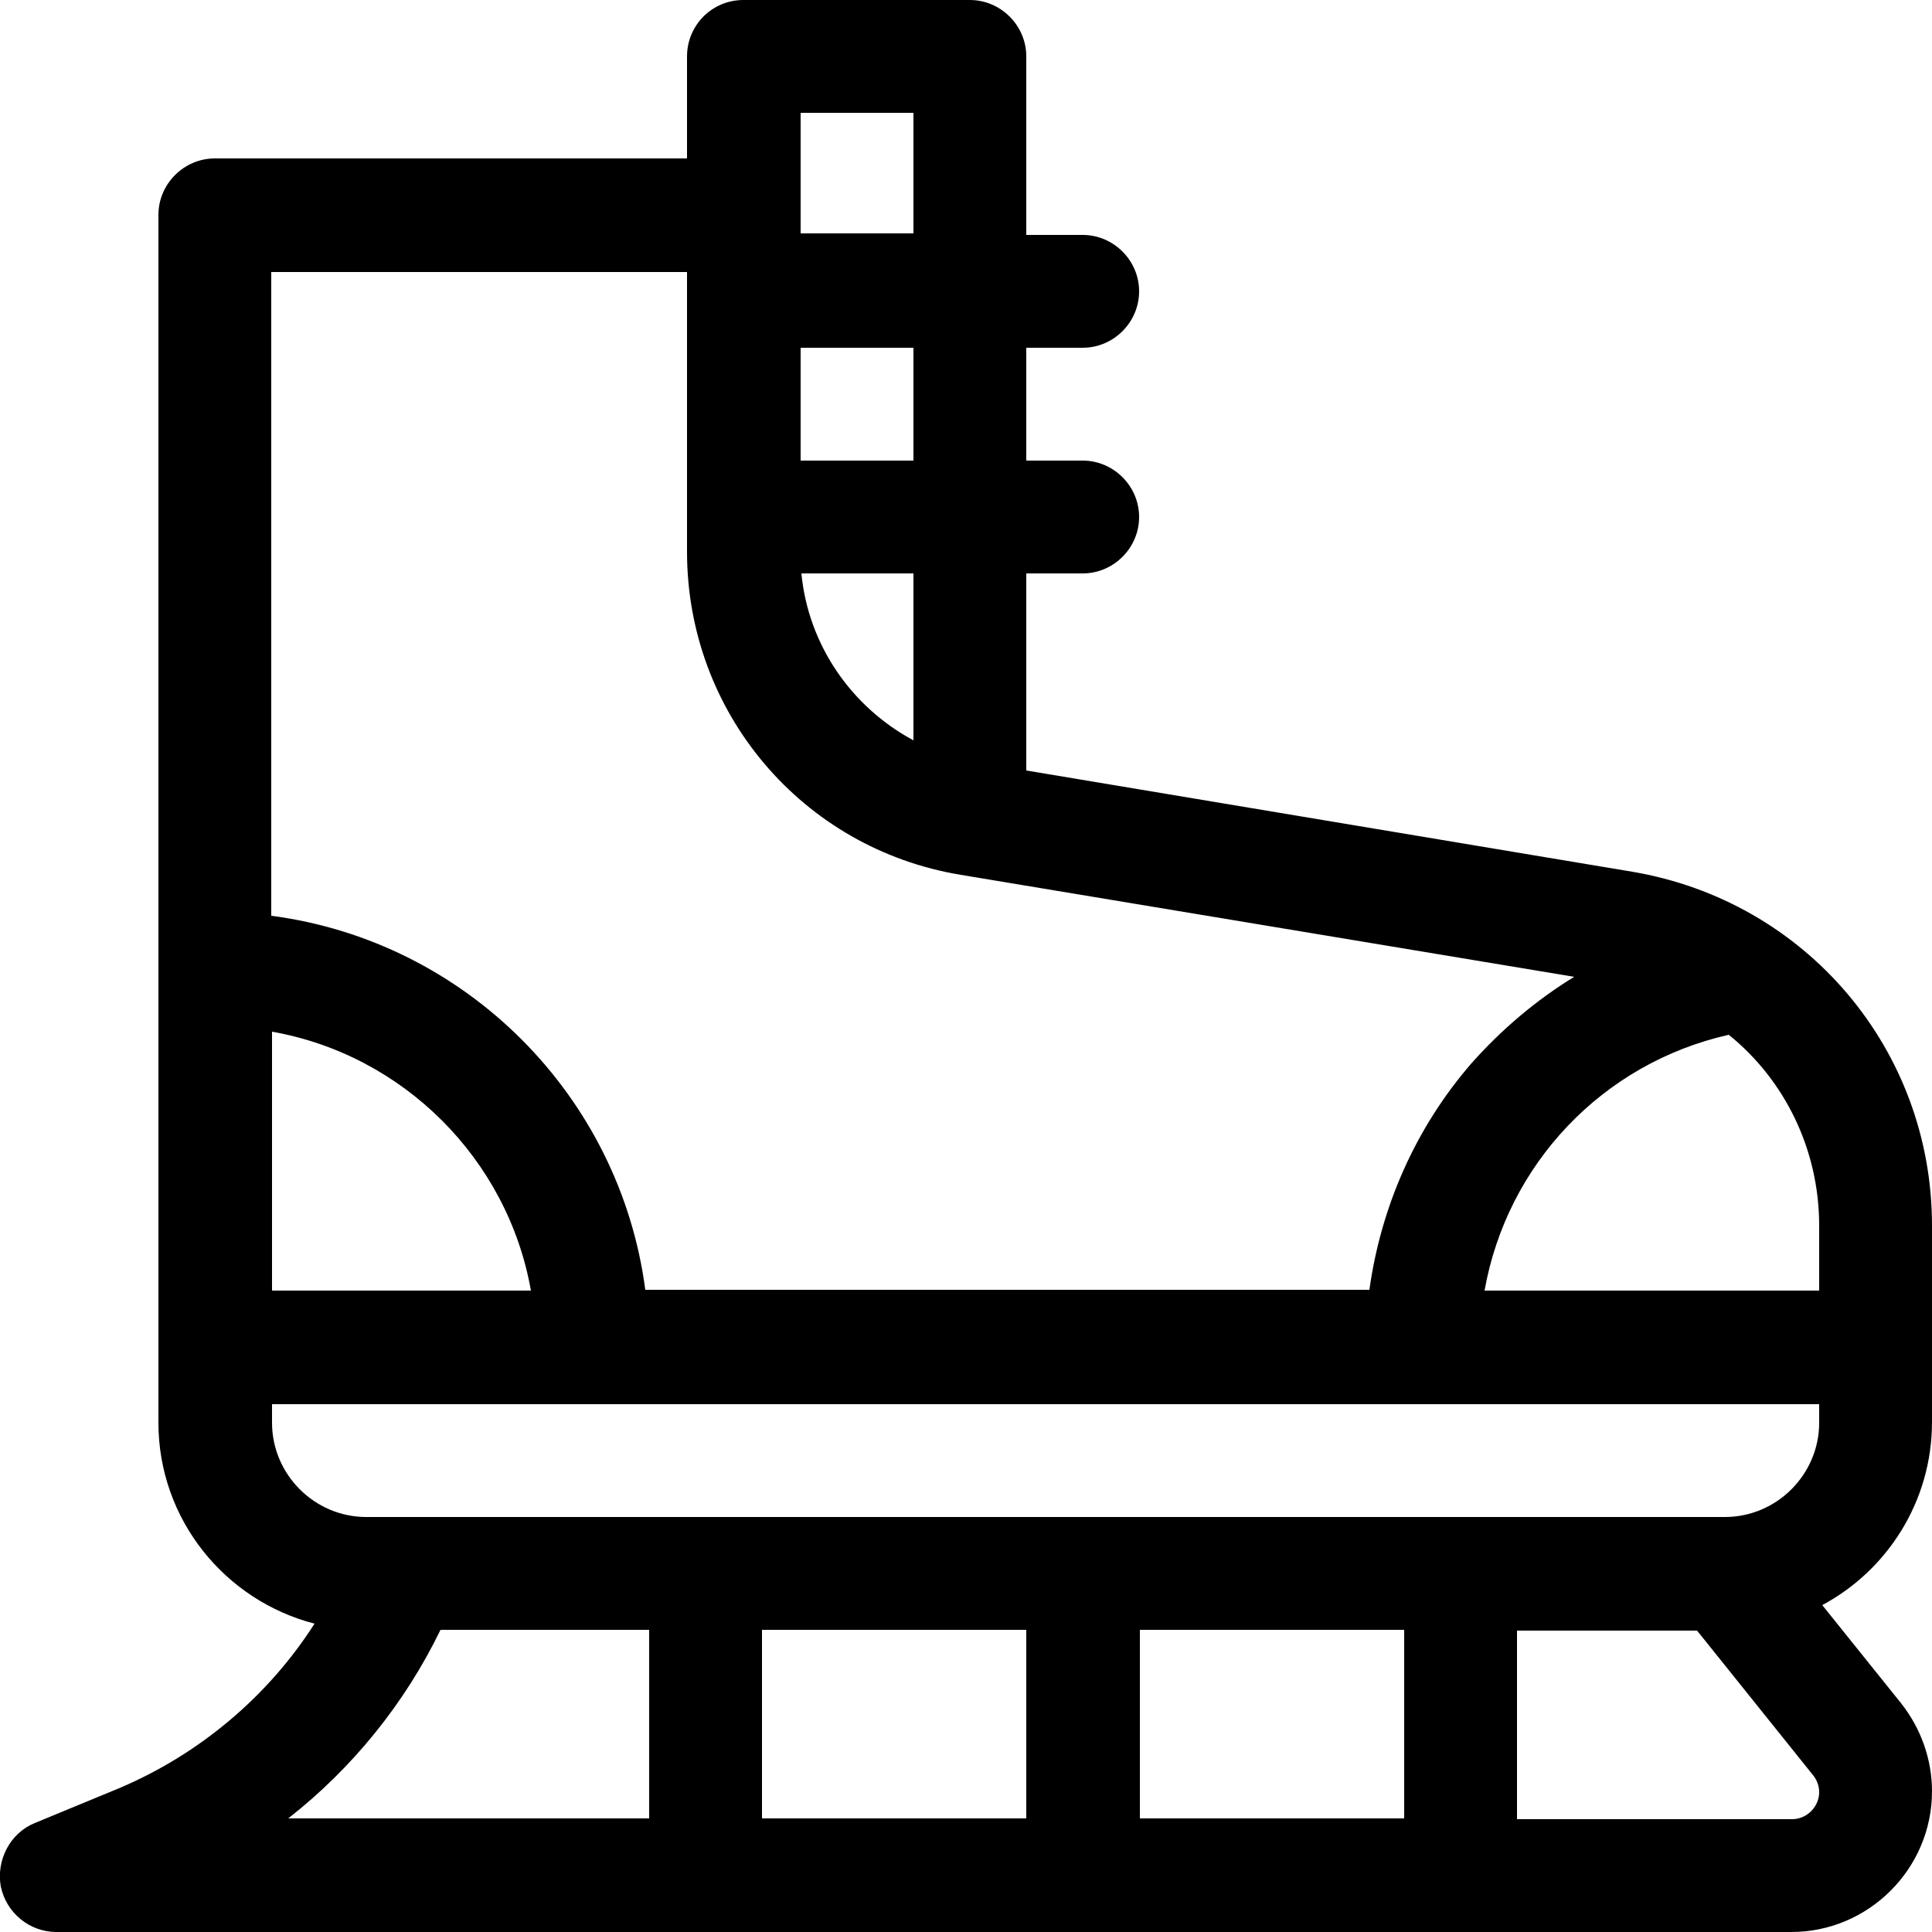 <?xml version="1.0" encoding="UTF-8"?>
<svg id="Capa_1" data-name="Capa 1" xmlns="http://www.w3.org/2000/svg" viewBox="0 0 25 25">
  <path d="M25,18.41v-2.55c0-2.28-1.63-4.2-3.88-4.58l-7.84-1.31v-2.55h.73c.4,0,.73-.33.73-.73s-.33-.73-.73-.73h-.73v-1.46h.73c.4,0,.73-.33.73-.73s-.33-.73-.73-.73h-.73V.73C13.28.33,12.95,0,12.55,0h-2.93C9.21,0,8.89.33,8.89.73v1.32H2.78c-.4,0-.73.33-.73.73v15.63c0,1.25.86,2.3,2.02,2.6-.6.94-1.49,1.69-2.53,2.13l-1.09.45c-.32.13-.5.48-.44.82.07.34.37.59.72.59h22.45c1,0,1.82-.82,1.82-1.82,0-.41-.14-.81-.4-1.14l-1.02-1.27c.84-.45,1.42-1.34,1.42-2.37ZM23.54,16.7h-4.33c.29-1.63,1.52-2.94,3.16-3.31.72.58,1.17,1.48,1.17,2.47v.84ZM11.82,5.96h-1.46v-1.46h1.46v1.46ZM11.82,7.42v2.16c-.8-.43-1.36-1.23-1.45-2.16h1.45ZM11.82,1.46v1.56h-1.46v-1.56h1.46ZM8.89,3.52v3.62c0,2.08,1.49,3.84,3.54,4.18l7.94,1.32c-.49.3-.94.68-1.33,1.12-.72.83-1.17,1.85-1.32,2.93h-9.37c-.33-2.51-2.32-4.51-4.84-4.84V3.52h5.37ZM6.87,16.7h-3.35v-3.35c1.7.3,3.05,1.65,3.35,3.35ZM3.52,18.41v-.24h20.02v.24c0,.67-.55,1.22-1.22,1.22H4.74c-.67,0-1.22-.55-1.22-1.22ZM13.28,21.09v2.44h-3.42v-2.44h3.42ZM14.75,21.09h3.42v2.44h-3.42v-2.44ZM5.7,21.09h2.7v2.44H3.73c.83-.65,1.51-1.49,1.97-2.44ZM23.18,23.54h-3.55v-2.44h2.33l1.5,1.87c.05.06.08.14.08.22,0,.19-.16.35-.35.35h0Z"/>
</svg>